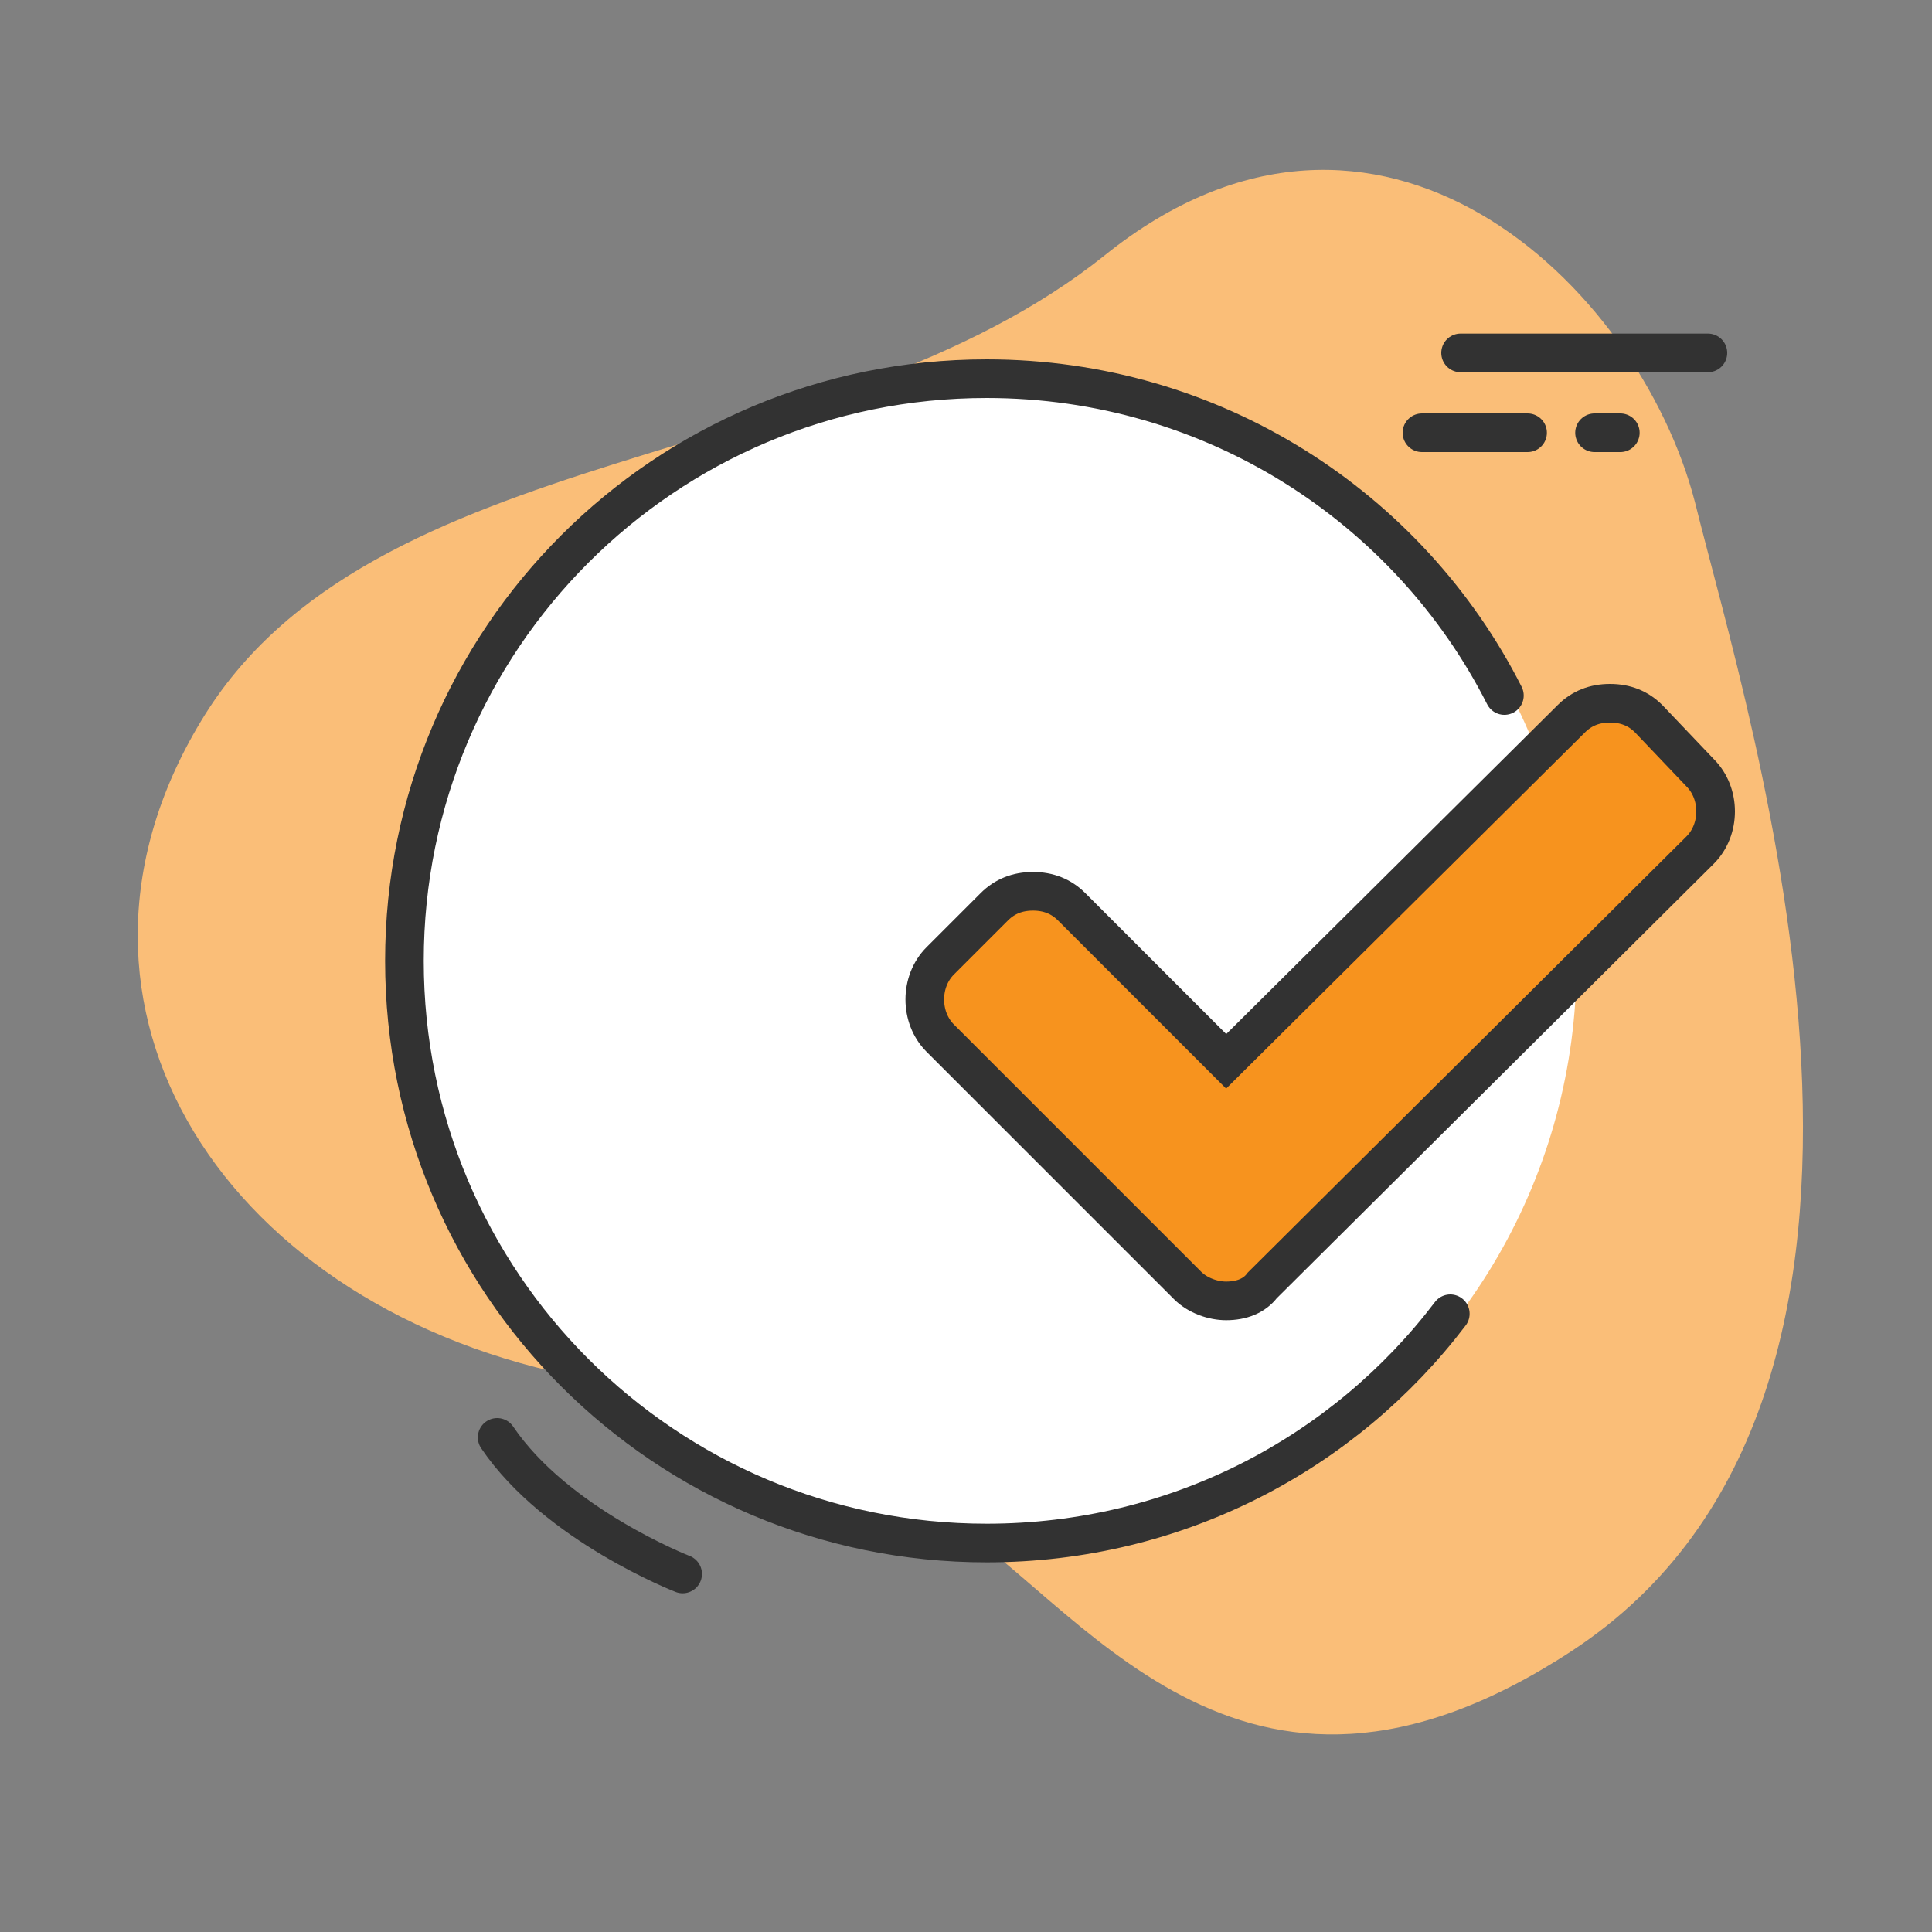 <?xml version="1.0" encoding="utf-8"?>
<!-- Generator: Adobe Illustrator 27.4.0, SVG Export Plug-In . SVG Version: 6.00 Build 0)  -->
<svg version="1.1" id="Ebene_1" xmlns="http://www.w3.org/2000/svg" xmlns:xlink="http://www.w3.org/1999/xlink" x="0px" y="0px"
	 viewBox="0 0 75 75" style="enable-background:new 0 0 75 75;" xml:space="preserve">
<rect x="0" y="0" width="75" height="75" fill="#808080" stroke="none"/>
<style type="text/css">
	.st0{fill:#FABE78;}
	.st1{fill:none;stroke:#323232;stroke-width:1.5;stroke-linecap:round;stroke-linejoin:round;}
	.st2{fill:#FFFFFF;}
	.st3{fill:#F7931E;stroke:#323232;stroke-width:1.5;stroke-miterlimit:10;}
	.st4{fill:none;stroke:#323232;stroke-width:1.5;stroke-linecap:round;stroke-miterlimit:10;}
	.st5{fill:#F7931E;}
</style>
<g id="Shape">
	<path class="st0" d="M36.5,58.8c0,0-2.3-3.2-13.8-5.3C8.8,50.9,1.1,39.1,7.8,28c6.6-11,24.5-9.6,35.1-18.1
		c10.6-8.5,20.7,1.1,22.9,9.6c2.1,8.5,10.5,34.6-4.8,44.6C48,72.6,41.9,62,36.5,58.8z"/>
</g>
<g id="Icon">
	<path id="Pfad_32944_00000050650626401352820220000015279511543643718796_" class="st1" d="M26.5,61.1c0,0-4.9-1.9-7.2-5.3"/>
	<circle class="st2" cx="38.5" cy="37.4" r="22.7"/>
	<g>
		<line class="st1" x1="66.3" y1="13.7" x2="56.7" y2="13.7"/>
		<line class="st1" x1="59.3" y1="16.8" x2="55.2" y2="16.8"/>
		<line class="st1" x1="62.9" y1="16.8" x2="61.9" y2="16.8"/>
	</g>
	<path class="st3" d="M47.6,50.5c-0.5,0-1.1-0.2-1.5-0.6l-9.6-9.6c-0.8-0.8-0.8-2.2,0-3l2.1-2.1c0.4-0.4,0.9-0.6,1.5-0.6
		c0.6,0,1.1,0.2,1.5,0.6l6,6L61,27.9c0.4-0.4,0.9-0.6,1.5-0.6c0.6,0,1.1,0.2,1.5,0.6L66,30c0.8,0.8,0.8,2.2,0,3l-17,16.9
		C48.7,50.3,48.2,50.5,47.6,50.5z"/>
	<path class="st4" d="M56.3,51c-4.1,5.4-10.6,8.9-18,8.9c-12.5,0-22.6-10.1-22.6-22.6s10.1-22.6,22.6-22.6c8.8,0,16.4,5,20.1,12.3"
		/>
</g>
</svg>
